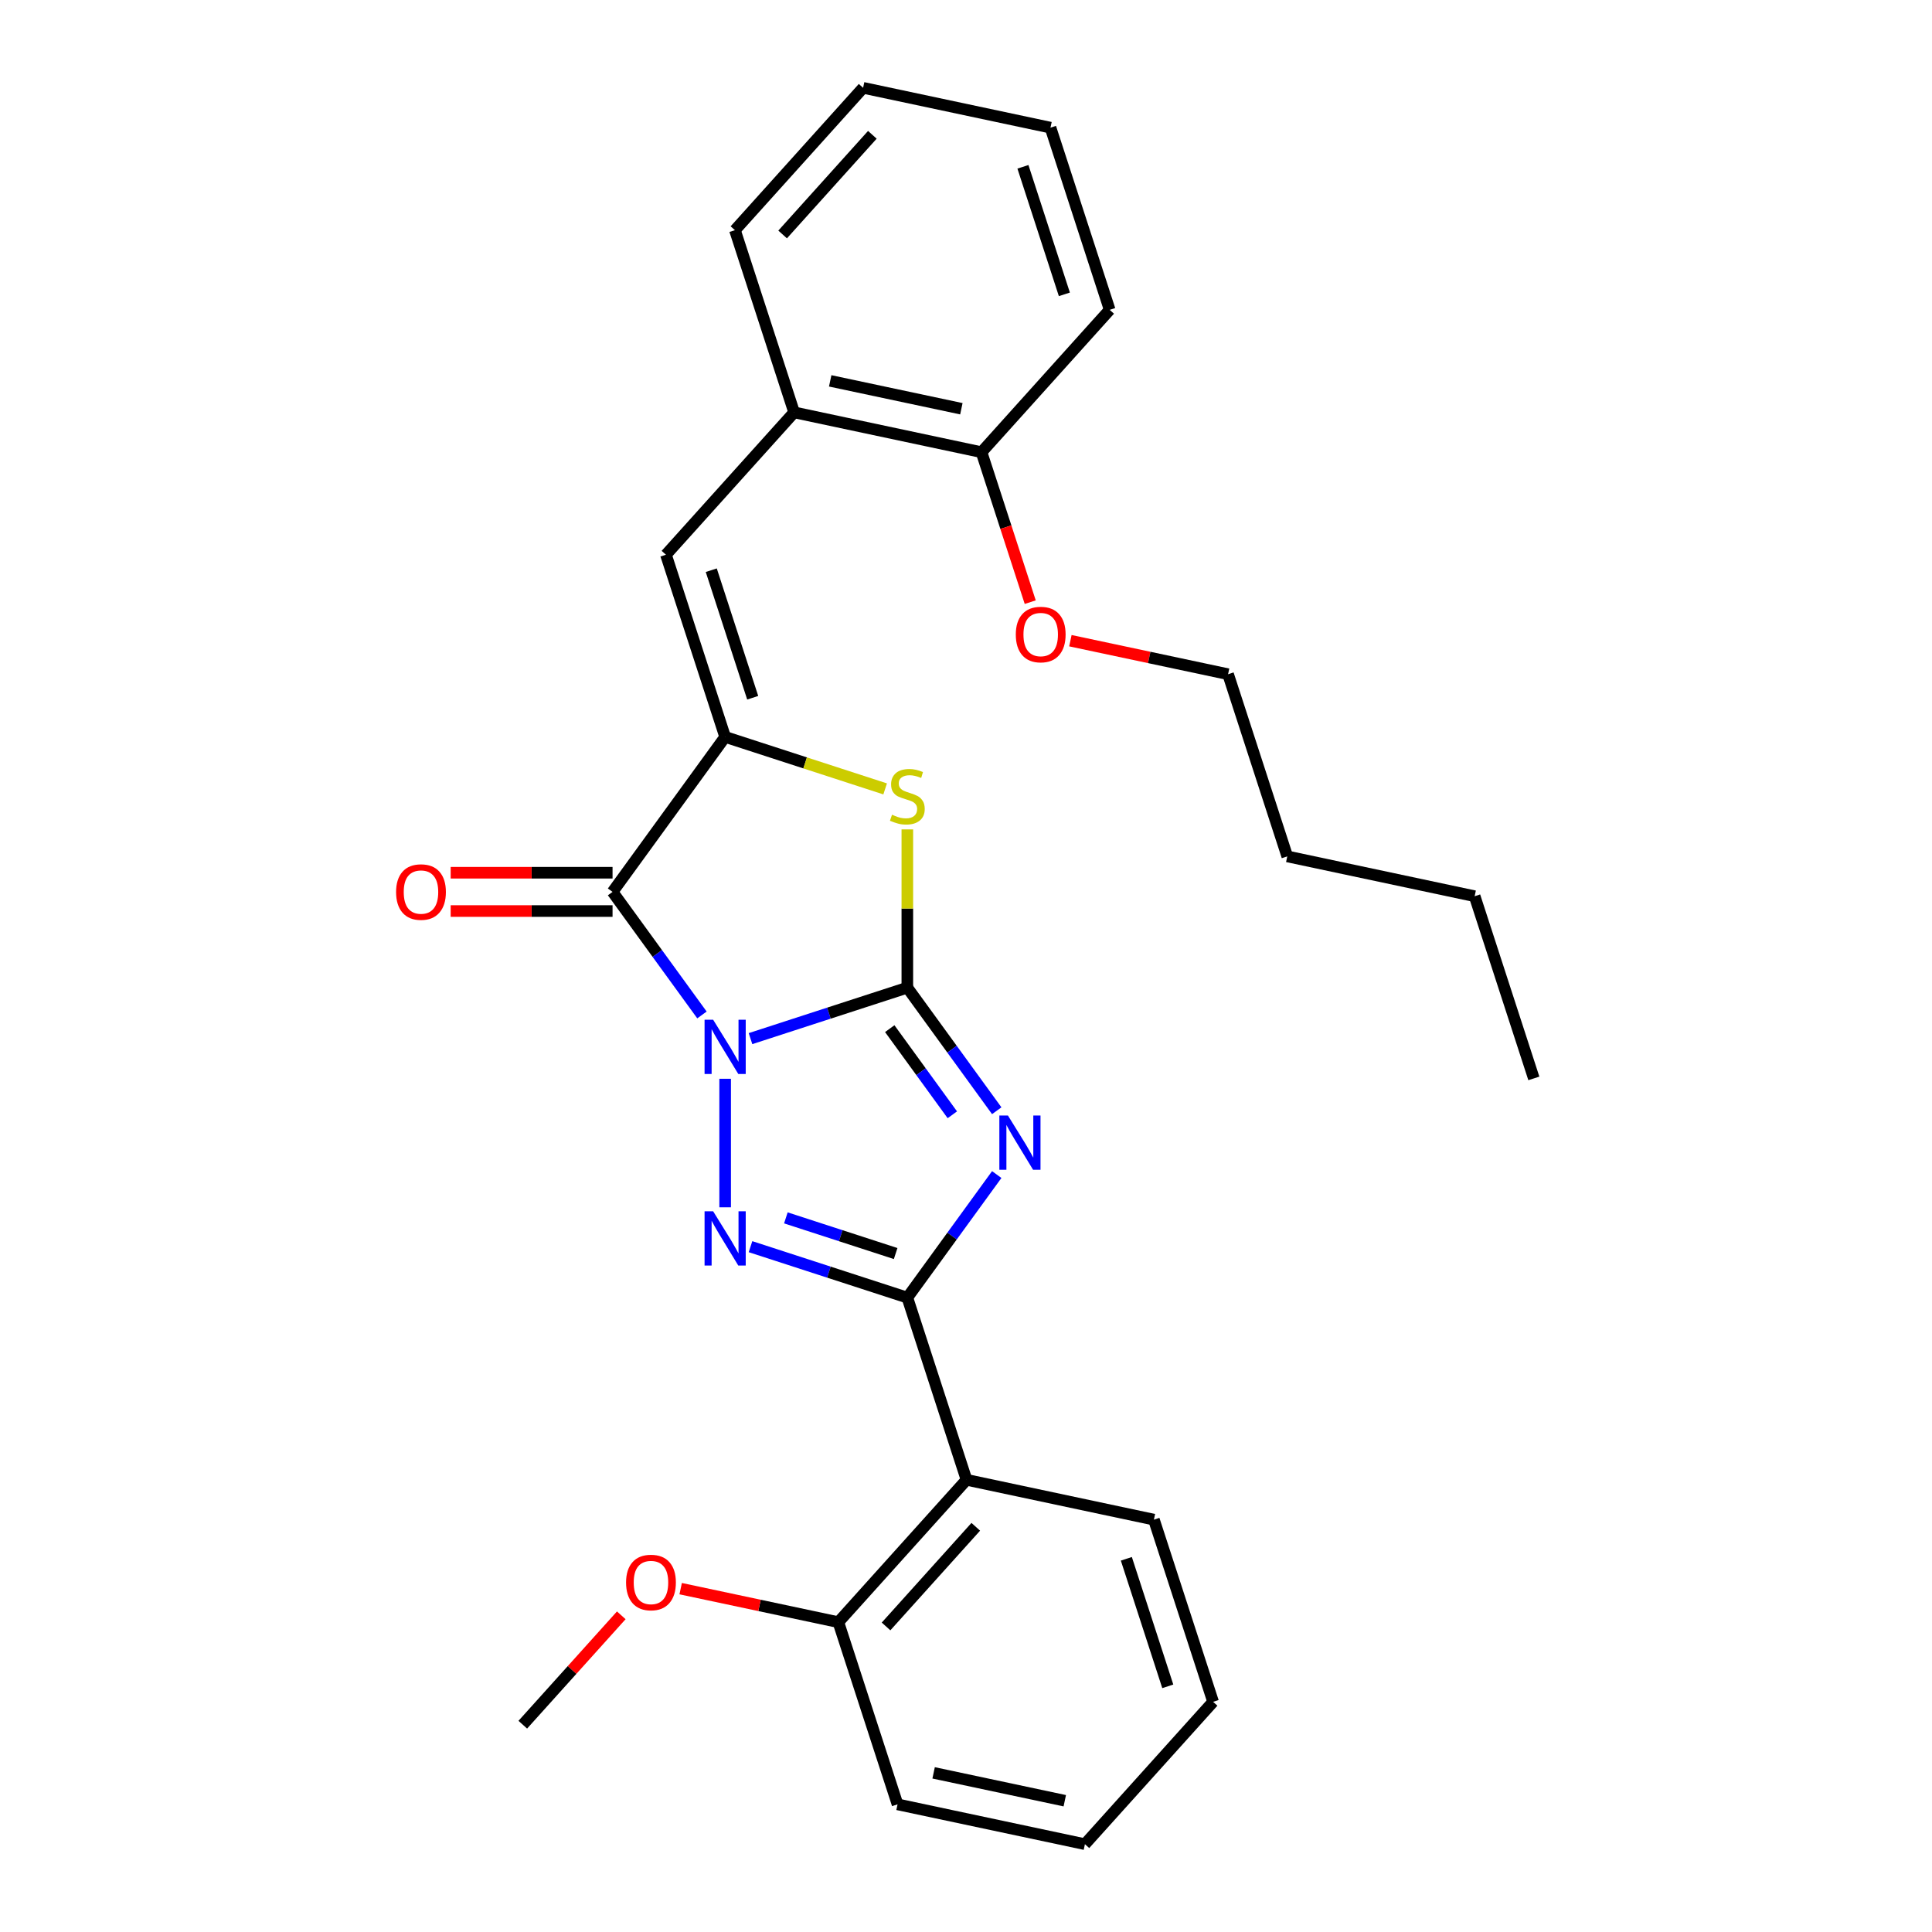 <?xml version='1.0' encoding='iso-8859-1'?>
<svg version='1.1' baseProfile='full'
              xmlns='http://www.w3.org/2000/svg'
                      xmlns:rdkit='http://www.rdkit.org/xml'
                      xmlns:xlink='http://www.w3.org/1999/xlink'
                  xml:space='preserve'
width='1000px' height='1000px' viewBox='0 0 1000 1000'>
<!-- END OF HEADER -->
<rect style='opacity:1.0;fill:#FFFFFF;stroke:none' width='1000' height='1000' x='0' y='0'> </rect>
<path class='bond-0' d='M 388.462,537.589 L 429.048,524.402' style='fill:none;fill-rule:evenodd;stroke:#0000FF;stroke-width:6px;stroke-linecap:butt;stroke-linejoin:miter;stroke-opacity:1' />
<path class='bond-0' d='M 429.048,524.402 L 469.634,511.215' style='fill:none;fill-rule:evenodd;stroke:#000000;stroke-width:6px;stroke-linecap:butt;stroke-linejoin:miter;stroke-opacity:1' />
<path class='bond-2' d='M 375.334,558.373 L 375.334,624.901' style='fill:none;fill-rule:evenodd;stroke:#0000FF;stroke-width:6px;stroke-linecap:butt;stroke-linejoin:miter;stroke-opacity:1' />
<path class='bond-4' d='M 363.333,525.336 L 340.193,493.487' style='fill:none;fill-rule:evenodd;stroke:#0000FF;stroke-width:6px;stroke-linecap:butt;stroke-linejoin:miter;stroke-opacity:1' />
<path class='bond-4' d='M 340.193,493.487 L 317.054,461.639' style='fill:none;fill-rule:evenodd;stroke:#000000;stroke-width:6px;stroke-linecap:butt;stroke-linejoin:miter;stroke-opacity:1' />
<path class='bond-1' d='M 469.634,511.215 L 492.773,543.064' style='fill:none;fill-rule:evenodd;stroke:#000000;stroke-width:6px;stroke-linecap:butt;stroke-linejoin:miter;stroke-opacity:1' />
<path class='bond-1' d='M 492.773,543.064 L 515.912,574.912' style='fill:none;fill-rule:evenodd;stroke:#0000FF;stroke-width:6px;stroke-linecap:butt;stroke-linejoin:miter;stroke-opacity:1' />
<path class='bond-1' d='M 460.532,532.426 L 476.73,554.72' style='fill:none;fill-rule:evenodd;stroke:#000000;stroke-width:6px;stroke-linecap:butt;stroke-linejoin:miter;stroke-opacity:1' />
<path class='bond-1' d='M 476.73,554.72 L 492.927,577.014' style='fill:none;fill-rule:evenodd;stroke:#0000FF;stroke-width:6px;stroke-linecap:butt;stroke-linejoin:miter;stroke-opacity:1' />
<path class='bond-6' d='M 469.634,511.215 L 469.634,470.255' style='fill:none;fill-rule:evenodd;stroke:#000000;stroke-width:6px;stroke-linecap:butt;stroke-linejoin:miter;stroke-opacity:1' />
<path class='bond-6' d='M 469.634,470.255 L 469.634,429.295' style='fill:none;fill-rule:evenodd;stroke:#CCCC00;stroke-width:6px;stroke-linecap:butt;stroke-linejoin:miter;stroke-opacity:1' />
<path class='bond-28' d='M 515.912,607.95 L 492.773,639.798' style='fill:none;fill-rule:evenodd;stroke:#0000FF;stroke-width:6px;stroke-linecap:butt;stroke-linejoin:miter;stroke-opacity:1' />
<path class='bond-28' d='M 492.773,639.798 L 469.634,671.647' style='fill:none;fill-rule:evenodd;stroke:#000000;stroke-width:6px;stroke-linecap:butt;stroke-linejoin:miter;stroke-opacity:1' />
<path class='bond-3' d='M 388.462,645.273 L 429.048,658.46' style='fill:none;fill-rule:evenodd;stroke:#0000FF;stroke-width:6px;stroke-linecap:butt;stroke-linejoin:miter;stroke-opacity:1' />
<path class='bond-3' d='M 429.048,658.46 L 469.634,671.647' style='fill:none;fill-rule:evenodd;stroke:#000000;stroke-width:6px;stroke-linecap:butt;stroke-linejoin:miter;stroke-opacity:1' />
<path class='bond-3' d='M 406.766,630.369 L 435.176,639.6' style='fill:none;fill-rule:evenodd;stroke:#0000FF;stroke-width:6px;stroke-linecap:butt;stroke-linejoin:miter;stroke-opacity:1' />
<path class='bond-3' d='M 435.176,639.6 L 463.586,648.831' style='fill:none;fill-rule:evenodd;stroke:#000000;stroke-width:6px;stroke-linecap:butt;stroke-linejoin:miter;stroke-opacity:1' />
<path class='bond-7' d='M 469.634,671.647 L 500.274,765.946' style='fill:none;fill-rule:evenodd;stroke:#000000;stroke-width:6px;stroke-linecap:butt;stroke-linejoin:miter;stroke-opacity:1' />
<path class='bond-5' d='M 317.054,461.639 L 375.334,381.423' style='fill:none;fill-rule:evenodd;stroke:#000000;stroke-width:6px;stroke-linecap:butt;stroke-linejoin:miter;stroke-opacity:1' />
<path class='bond-10' d='M 317.054,451.723 L 275.162,451.723' style='fill:none;fill-rule:evenodd;stroke:#000000;stroke-width:6px;stroke-linecap:butt;stroke-linejoin:miter;stroke-opacity:1' />
<path class='bond-10' d='M 275.162,451.723 L 233.27,451.723' style='fill:none;fill-rule:evenodd;stroke:#FF0000;stroke-width:6px;stroke-linecap:butt;stroke-linejoin:miter;stroke-opacity:1' />
<path class='bond-10' d='M 317.054,471.554 L 275.162,471.554' style='fill:none;fill-rule:evenodd;stroke:#000000;stroke-width:6px;stroke-linecap:butt;stroke-linejoin:miter;stroke-opacity:1' />
<path class='bond-10' d='M 275.162,471.554 L 233.27,471.554' style='fill:none;fill-rule:evenodd;stroke:#FF0000;stroke-width:6px;stroke-linecap:butt;stroke-linejoin:miter;stroke-opacity:1' />
<path class='bond-8' d='M 375.334,381.423 L 344.694,287.123' style='fill:none;fill-rule:evenodd;stroke:#000000;stroke-width:6px;stroke-linecap:butt;stroke-linejoin:miter;stroke-opacity:1' />
<path class='bond-8' d='M 389.598,361.15 L 368.15,295.14' style='fill:none;fill-rule:evenodd;stroke:#000000;stroke-width:6px;stroke-linecap:butt;stroke-linejoin:miter;stroke-opacity:1' />
<path class='bond-29' d='M 375.334,381.423 L 416.743,394.877' style='fill:none;fill-rule:evenodd;stroke:#000000;stroke-width:6px;stroke-linecap:butt;stroke-linejoin:miter;stroke-opacity:1' />
<path class='bond-29' d='M 416.743,394.877 L 458.152,408.332' style='fill:none;fill-rule:evenodd;stroke:#CCCC00;stroke-width:6px;stroke-linecap:butt;stroke-linejoin:miter;stroke-opacity:1' />
<path class='bond-11' d='M 500.274,765.946 L 433.928,839.631' style='fill:none;fill-rule:evenodd;stroke:#000000;stroke-width:6px;stroke-linecap:butt;stroke-linejoin:miter;stroke-opacity:1' />
<path class='bond-11' d='M 505.059,790.268 L 458.616,841.847' style='fill:none;fill-rule:evenodd;stroke:#000000;stroke-width:6px;stroke-linecap:butt;stroke-linejoin:miter;stroke-opacity:1' />
<path class='bond-13' d='M 500.274,765.946 L 597.259,786.561' style='fill:none;fill-rule:evenodd;stroke:#000000;stroke-width:6px;stroke-linecap:butt;stroke-linejoin:miter;stroke-opacity:1' />
<path class='bond-9' d='M 344.694,287.123 L 411.04,213.439' style='fill:none;fill-rule:evenodd;stroke:#000000;stroke-width:6px;stroke-linecap:butt;stroke-linejoin:miter;stroke-opacity:1' />
<path class='bond-12' d='M 411.04,213.439 L 508.026,234.054' style='fill:none;fill-rule:evenodd;stroke:#000000;stroke-width:6px;stroke-linecap:butt;stroke-linejoin:miter;stroke-opacity:1' />
<path class='bond-12' d='M 429.711,197.134 L 497.601,211.564' style='fill:none;fill-rule:evenodd;stroke:#000000;stroke-width:6px;stroke-linecap:butt;stroke-linejoin:miter;stroke-opacity:1' />
<path class='bond-16' d='M 411.04,213.439 L 380.401,119.139' style='fill:none;fill-rule:evenodd;stroke:#000000;stroke-width:6px;stroke-linecap:butt;stroke-linejoin:miter;stroke-opacity:1' />
<path class='bond-14' d='M 433.928,839.631 L 393.119,830.957' style='fill:none;fill-rule:evenodd;stroke:#000000;stroke-width:6px;stroke-linecap:butt;stroke-linejoin:miter;stroke-opacity:1' />
<path class='bond-14' d='M 393.119,830.957 L 352.311,822.283' style='fill:none;fill-rule:evenodd;stroke:#FF0000;stroke-width:6px;stroke-linecap:butt;stroke-linejoin:miter;stroke-opacity:1' />
<path class='bond-17' d='M 433.928,839.631 L 464.567,933.931' style='fill:none;fill-rule:evenodd;stroke:#000000;stroke-width:6px;stroke-linecap:butt;stroke-linejoin:miter;stroke-opacity:1' />
<path class='bond-15' d='M 508.026,234.054 L 520.636,272.865' style='fill:none;fill-rule:evenodd;stroke:#000000;stroke-width:6px;stroke-linecap:butt;stroke-linejoin:miter;stroke-opacity:1' />
<path class='bond-15' d='M 520.636,272.865 L 533.247,311.676' style='fill:none;fill-rule:evenodd;stroke:#FF0000;stroke-width:6px;stroke-linecap:butt;stroke-linejoin:miter;stroke-opacity:1' />
<path class='bond-18' d='M 508.026,234.054 L 574.372,160.369' style='fill:none;fill-rule:evenodd;stroke:#000000;stroke-width:6px;stroke-linecap:butt;stroke-linejoin:miter;stroke-opacity:1' />
<path class='bond-23' d='M 597.259,786.561 L 627.899,880.861' style='fill:none;fill-rule:evenodd;stroke:#000000;stroke-width:6px;stroke-linecap:butt;stroke-linejoin:miter;stroke-opacity:1' />
<path class='bond-23' d='M 582.995,806.834 L 604.443,872.844' style='fill:none;fill-rule:evenodd;stroke:#000000;stroke-width:6px;stroke-linecap:butt;stroke-linejoin:miter;stroke-opacity:1' />
<path class='bond-20' d='M 321.573,836.085 L 296.085,864.393' style='fill:none;fill-rule:evenodd;stroke:#FF0000;stroke-width:6px;stroke-linecap:butt;stroke-linejoin:miter;stroke-opacity:1' />
<path class='bond-20' d='M 296.085,864.393 L 270.596,892.701' style='fill:none;fill-rule:evenodd;stroke:#000000;stroke-width:6px;stroke-linecap:butt;stroke-linejoin:miter;stroke-opacity:1' />
<path class='bond-19' d='M 554.034,331.62 L 594.843,340.294' style='fill:none;fill-rule:evenodd;stroke:#FF0000;stroke-width:6px;stroke-linecap:butt;stroke-linejoin:miter;stroke-opacity:1' />
<path class='bond-19' d='M 594.843,340.294 L 635.651,348.968' style='fill:none;fill-rule:evenodd;stroke:#000000;stroke-width:6px;stroke-linecap:butt;stroke-linejoin:miter;stroke-opacity:1' />
<path class='bond-24' d='M 380.401,119.139 L 446.746,45.455' style='fill:none;fill-rule:evenodd;stroke:#000000;stroke-width:6px;stroke-linecap:butt;stroke-linejoin:miter;stroke-opacity:1' />
<path class='bond-24' d='M 405.089,121.356 L 451.532,69.776' style='fill:none;fill-rule:evenodd;stroke:#000000;stroke-width:6px;stroke-linecap:butt;stroke-linejoin:miter;stroke-opacity:1' />
<path class='bond-30' d='M 464.567,933.931 L 561.553,954.545' style='fill:none;fill-rule:evenodd;stroke:#000000;stroke-width:6px;stroke-linecap:butt;stroke-linejoin:miter;stroke-opacity:1' />
<path class='bond-30' d='M 483.238,917.626 L 551.128,932.056' style='fill:none;fill-rule:evenodd;stroke:#000000;stroke-width:6px;stroke-linecap:butt;stroke-linejoin:miter;stroke-opacity:1' />
<path class='bond-31' d='M 574.372,160.369 L 543.732,66.07' style='fill:none;fill-rule:evenodd;stroke:#000000;stroke-width:6px;stroke-linecap:butt;stroke-linejoin:miter;stroke-opacity:1' />
<path class='bond-31' d='M 550.916,152.352 L 529.468,86.342' style='fill:none;fill-rule:evenodd;stroke:#000000;stroke-width:6px;stroke-linecap:butt;stroke-linejoin:miter;stroke-opacity:1' />
<path class='bond-21' d='M 635.651,348.968 L 666.291,443.268' style='fill:none;fill-rule:evenodd;stroke:#000000;stroke-width:6px;stroke-linecap:butt;stroke-linejoin:miter;stroke-opacity:1' />
<path class='bond-22' d='M 666.291,443.268 L 763.277,463.883' style='fill:none;fill-rule:evenodd;stroke:#000000;stroke-width:6px;stroke-linecap:butt;stroke-linejoin:miter;stroke-opacity:1' />
<path class='bond-25' d='M 763.277,463.883 L 793.917,558.182' style='fill:none;fill-rule:evenodd;stroke:#000000;stroke-width:6px;stroke-linecap:butt;stroke-linejoin:miter;stroke-opacity:1' />
<path class='bond-26' d='M 627.899,880.861 L 561.553,954.545' style='fill:none;fill-rule:evenodd;stroke:#000000;stroke-width:6px;stroke-linecap:butt;stroke-linejoin:miter;stroke-opacity:1' />
<path class='bond-27' d='M 446.746,45.455 L 543.732,66.07' style='fill:none;fill-rule:evenodd;stroke:#000000;stroke-width:6px;stroke-linecap:butt;stroke-linejoin:miter;stroke-opacity:1' />
<path  class='atom-0' d='M 369.127 527.815
L 378.329 542.688
Q 379.241 544.155, 380.708 546.812
Q 382.176 549.47, 382.255 549.628
L 382.255 527.815
L 385.983 527.815
L 385.983 555.895
L 382.136 555.895
L 372.26 539.634
Q 371.11 537.73, 369.881 535.549
Q 368.691 533.367, 368.334 532.693
L 368.334 555.895
L 364.685 555.895
L 364.685 527.815
L 369.127 527.815
' fill='#0000FF'/>
<path  class='atom-2' d='M 521.707 577.391
L 530.908 592.264
Q 531.821 593.731, 533.288 596.389
Q 534.756 599.046, 534.835 599.204
L 534.835 577.391
L 538.563 577.391
L 538.563 605.471
L 534.716 605.471
L 524.84 589.21
Q 523.69 587.306, 522.461 585.125
Q 521.271 582.943, 520.914 582.269
L 520.914 605.471
L 517.265 605.471
L 517.265 577.391
L 521.707 577.391
' fill='#0000FF'/>
<path  class='atom-3' d='M 369.127 626.967
L 378.329 641.84
Q 379.241 643.307, 380.708 645.965
Q 382.176 648.622, 382.255 648.781
L 382.255 626.967
L 385.983 626.967
L 385.983 655.047
L 382.136 655.047
L 372.26 638.786
Q 371.11 636.882, 369.881 634.701
Q 368.691 632.52, 368.334 631.845
L 368.334 655.047
L 364.685 655.047
L 364.685 626.967
L 369.127 626.967
' fill='#0000FF'/>
<path  class='atom-7' d='M 461.702 421.7
Q 462.019 421.819, 463.328 422.374
Q 464.636 422.93, 466.064 423.287
Q 467.532 423.604, 468.96 423.604
Q 471.617 423.604, 473.164 422.335
Q 474.71 421.026, 474.71 418.765
Q 474.71 417.218, 473.917 416.267
Q 473.164 415.315, 471.974 414.799
Q 470.784 414.284, 468.801 413.689
Q 466.302 412.935, 464.795 412.221
Q 463.328 411.507, 462.257 410
Q 461.226 408.493, 461.226 405.955
Q 461.226 402.425, 463.605 400.244
Q 466.025 398.062, 470.784 398.062
Q 474.036 398.062, 477.725 399.609
L 476.812 402.663
Q 473.441 401.275, 470.903 401.275
Q 468.166 401.275, 466.659 402.425
Q 465.152 403.535, 465.192 405.479
Q 465.192 406.986, 465.945 407.898
Q 466.738 408.81, 467.849 409.326
Q 468.999 409.842, 470.903 410.436
Q 473.441 411.23, 474.948 412.023
Q 476.455 412.816, 477.526 414.442
Q 478.637 416.029, 478.637 418.765
Q 478.637 422.652, 476.019 424.754
Q 473.441 426.816, 469.118 426.816
Q 466.62 426.816, 464.716 426.261
Q 462.852 425.746, 460.631 424.833
L 461.702 421.7
' fill='#CCCC00'/>
<path  class='atom-11' d='M 205.012 461.718
Q 205.012 454.976, 208.343 451.208
Q 211.675 447.44, 217.902 447.44
Q 224.128 447.44, 227.46 451.208
Q 230.791 454.976, 230.791 461.718
Q 230.791 468.54, 227.42 472.427
Q 224.049 476.274, 217.902 476.274
Q 211.714 476.274, 208.343 472.427
Q 205.012 468.579, 205.012 461.718
M 217.902 473.101
Q 222.185 473.101, 224.485 470.245
Q 226.825 467.35, 226.825 461.718
Q 226.825 456.205, 224.485 453.429
Q 222.185 450.613, 217.902 450.613
Q 213.618 450.613, 211.278 453.389
Q 208.978 456.166, 208.978 461.718
Q 208.978 467.39, 211.278 470.245
Q 213.618 473.101, 217.902 473.101
' fill='#FF0000'/>
<path  class='atom-15' d='M 324.052 819.095
Q 324.052 812.353, 327.384 808.585
Q 330.715 804.817, 336.942 804.817
Q 343.169 804.817, 346.5 808.585
Q 349.832 812.353, 349.832 819.095
Q 349.832 825.917, 346.461 829.804
Q 343.089 833.651, 336.942 833.651
Q 330.755 833.651, 327.384 829.804
Q 324.052 825.957, 324.052 819.095
M 336.942 830.478
Q 341.225 830.478, 343.526 827.622
Q 345.866 824.727, 345.866 819.095
Q 345.866 813.582, 343.526 810.806
Q 341.225 807.99, 336.942 807.99
Q 332.659 807.99, 330.319 810.767
Q 328.018 813.543, 328.018 819.095
Q 328.018 824.767, 330.319 827.622
Q 332.659 830.478, 336.942 830.478
' fill='#FF0000'/>
<path  class='atom-16' d='M 525.776 328.432
Q 525.776 321.69, 529.107 317.922
Q 532.439 314.155, 538.666 314.155
Q 544.893 314.155, 548.224 317.922
Q 551.556 321.69, 551.556 328.432
Q 551.556 335.254, 548.184 339.141
Q 544.813 342.988, 538.666 342.988
Q 532.479 342.988, 529.107 339.141
Q 525.776 335.294, 525.776 328.432
M 538.666 339.815
Q 542.949 339.815, 545.25 336.96
Q 547.59 334.064, 547.59 328.432
Q 547.59 322.92, 545.25 320.143
Q 542.949 317.327, 538.666 317.327
Q 534.382 317.327, 532.042 320.104
Q 529.742 322.88, 529.742 328.432
Q 529.742 334.104, 532.042 336.96
Q 534.382 339.815, 538.666 339.815
' fill='#FF0000'/>
</svg>

